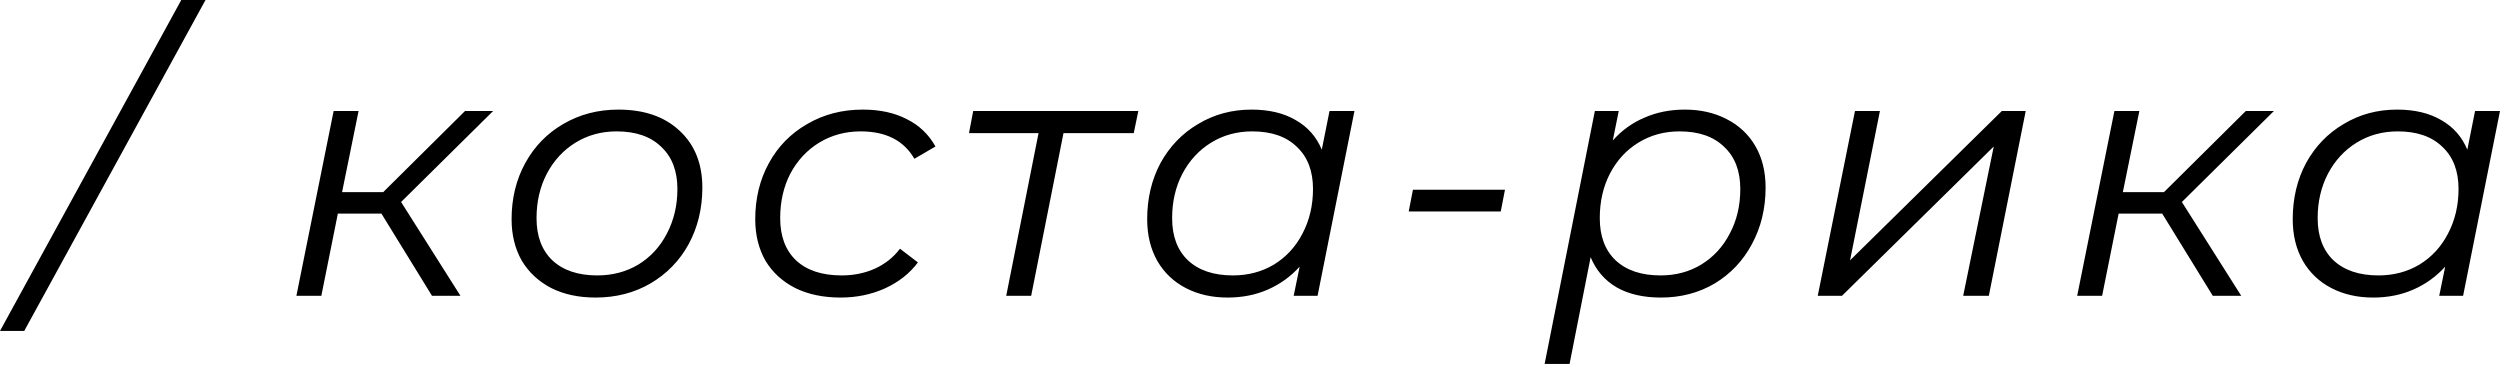 <?xml version="1.0" encoding="UTF-8"?> <svg xmlns="http://www.w3.org/2000/svg" width="456" height="67" viewBox="0 0 456 67" fill="none"> <path d="M33.065 -0.001H37.486L4.421 60.361H-6.30205e-05L33.065 -0.001ZM73.158 36.844L83.987 53.953H78.797L69.57 38.959H61.624L58.612 53.953H54.062L60.855 20.248H65.404L62.393 35.05H69.89L84.82 20.248H89.947L73.158 36.844ZM108.629 54.274C105.553 54.274 102.862 53.697 100.555 52.544C98.248 51.348 96.454 49.681 95.172 47.546C93.933 45.367 93.314 42.846 93.314 39.984C93.314 36.182 94.147 32.765 95.813 29.732C97.479 26.698 99.786 24.328 102.734 22.619C105.724 20.867 109.077 19.991 112.794 19.991C117.493 19.991 121.21 21.273 123.944 23.836C126.721 26.399 128.109 29.86 128.109 34.217C128.109 38.019 127.276 41.458 125.61 44.534C123.944 47.567 121.616 49.959 118.625 51.711C115.678 53.419 112.346 54.274 108.629 54.274ZM108.949 50.237C111.726 50.237 114.225 49.575 116.447 48.25C118.668 46.883 120.398 45.004 121.637 42.611C122.919 40.176 123.559 37.464 123.559 34.473C123.559 31.184 122.577 28.621 120.612 26.784C118.689 24.904 115.977 23.964 112.474 23.964C109.697 23.964 107.198 24.648 104.976 26.015C102.755 27.382 101.003 29.283 99.722 31.718C98.483 34.11 97.864 36.802 97.864 39.792C97.864 43.081 98.825 45.645 100.747 47.481C102.712 49.318 105.446 50.237 108.949 50.237ZM153.328 54.274C150.166 54.274 147.411 53.697 145.062 52.544C142.712 51.348 140.896 49.681 139.615 47.546C138.376 45.367 137.756 42.846 137.756 39.984C137.756 36.182 138.589 32.765 140.256 29.732C141.922 26.698 144.25 24.328 147.24 22.619C150.231 20.867 153.605 19.991 157.365 19.991C160.483 19.991 163.153 20.568 165.375 21.722C167.639 22.832 169.39 24.498 170.629 26.72L166.784 28.963C164.862 25.63 161.594 23.964 156.98 23.964C154.203 23.964 151.683 24.648 149.419 26.015C147.197 27.382 145.446 29.262 144.164 31.654C142.926 34.046 142.306 36.759 142.306 39.792C142.306 43.081 143.267 45.645 145.19 47.481C147.155 49.318 149.932 50.237 153.52 50.237C155.699 50.237 157.706 49.831 159.543 49.019C161.423 48.165 162.961 46.947 164.157 45.367L167.425 47.866C165.93 49.874 163.922 51.454 161.402 52.608C158.924 53.718 156.233 54.274 153.328 54.274ZM206.796 24.285H193.98L188.085 53.953H183.535L189.43 24.285H176.743L177.512 20.248H207.629L206.796 24.285ZM247.053 20.248L240.325 53.953H235.968L237.057 48.635C235.434 50.429 233.511 51.818 231.29 52.8C229.068 53.783 226.612 54.274 223.921 54.274C221.058 54.274 218.517 53.697 216.295 52.544C214.074 51.39 212.344 49.746 211.105 47.61C209.866 45.431 209.246 42.889 209.246 39.984C209.246 36.182 210.058 32.765 211.681 29.732C213.348 26.698 215.633 24.328 218.538 22.619C221.443 20.867 224.69 19.991 228.278 19.991C231.482 19.991 234.173 20.632 236.352 21.914C238.531 23.153 240.111 24.947 241.094 27.297L242.504 20.248H247.053ZM224.882 50.237C227.659 50.237 230.158 49.575 232.379 48.25C234.6 46.883 236.331 45.004 237.57 42.611C238.851 40.176 239.492 37.464 239.492 34.473C239.492 31.184 238.509 28.621 236.544 26.784C234.622 24.904 231.909 23.964 228.406 23.964C225.629 23.964 223.13 24.648 220.909 26.015C218.687 27.382 216.936 29.283 215.654 31.718C214.416 34.11 213.796 36.802 213.796 39.792C213.796 43.081 214.757 45.645 216.68 47.481C218.645 49.318 221.379 50.237 224.882 50.237ZM257.719 34.602H274.508L273.739 38.575H256.95L257.719 34.602ZM307.306 19.991C310.169 19.991 312.71 20.568 314.932 21.722C317.196 22.875 318.947 24.52 320.186 26.656C321.425 28.792 322.045 31.312 322.045 34.217C322.045 38.019 321.212 41.458 319.545 44.534C317.922 47.567 315.658 49.959 312.753 51.711C309.848 53.419 306.58 54.274 302.949 54.274C299.745 54.274 297.054 53.654 294.875 52.416C292.696 51.134 291.116 49.297 290.133 46.905L286.288 66.385H281.739L290.902 20.248H295.259L294.17 25.63C295.793 23.794 297.716 22.405 299.937 21.465C302.159 20.483 304.615 19.991 307.306 19.991ZM302.885 50.237C305.662 50.237 308.139 49.575 310.318 48.25C312.539 46.883 314.27 45.004 315.508 42.611C316.79 40.219 317.431 37.507 317.431 34.473C317.431 31.184 316.448 28.621 314.483 26.784C312.561 24.904 309.848 23.964 306.345 23.964C303.568 23.964 301.069 24.648 298.848 26.015C296.669 27.339 294.939 29.219 293.657 31.654C292.419 34.046 291.799 36.759 291.799 39.792C291.799 43.081 292.76 45.645 294.683 47.481C296.648 49.318 299.382 50.237 302.885 50.237ZM338.348 20.248H342.898L337.451 47.481L365.133 20.248H369.491L362.762 53.953H358.085L363.66 26.72L335.977 53.953H331.556L338.348 20.248ZM397.973 36.844L408.802 53.953H403.612L394.384 38.959H386.438L383.427 53.953H378.877L385.669 20.248H390.219L387.207 35.05H394.705L409.635 20.248H414.761L397.973 36.844ZM455.999 20.248L449.271 53.953H444.914L446.003 48.635C444.38 50.429 442.457 51.818 440.236 52.8C438.014 53.783 435.558 54.274 432.867 54.274C430.005 54.274 427.463 53.697 425.241 52.544C423.02 51.39 421.29 49.746 420.051 47.61C418.812 45.431 418.193 42.889 418.193 39.984C418.193 36.182 419.004 32.765 420.628 29.732C422.294 26.698 424.579 24.328 427.484 22.619C430.389 20.867 433.636 19.991 437.224 19.991C440.428 19.991 443.119 20.632 445.298 21.914C447.477 23.153 449.057 24.947 450.04 27.297L451.45 20.248H455.999ZM433.828 50.237C436.605 50.237 439.104 49.575 441.325 48.25C443.547 46.883 445.277 45.004 446.516 42.611C447.797 40.176 448.438 37.464 448.438 34.473C448.438 31.184 447.455 28.621 445.49 26.784C443.568 24.904 440.855 23.964 437.352 23.964C434.576 23.964 432.076 24.648 429.855 26.015C427.634 27.382 425.882 29.283 424.601 31.718C423.362 34.11 422.742 36.802 422.742 39.792C422.742 43.081 423.703 45.645 425.626 47.481C427.591 49.318 430.325 50.237 433.828 50.237Z" fill="black"></path> </svg> 